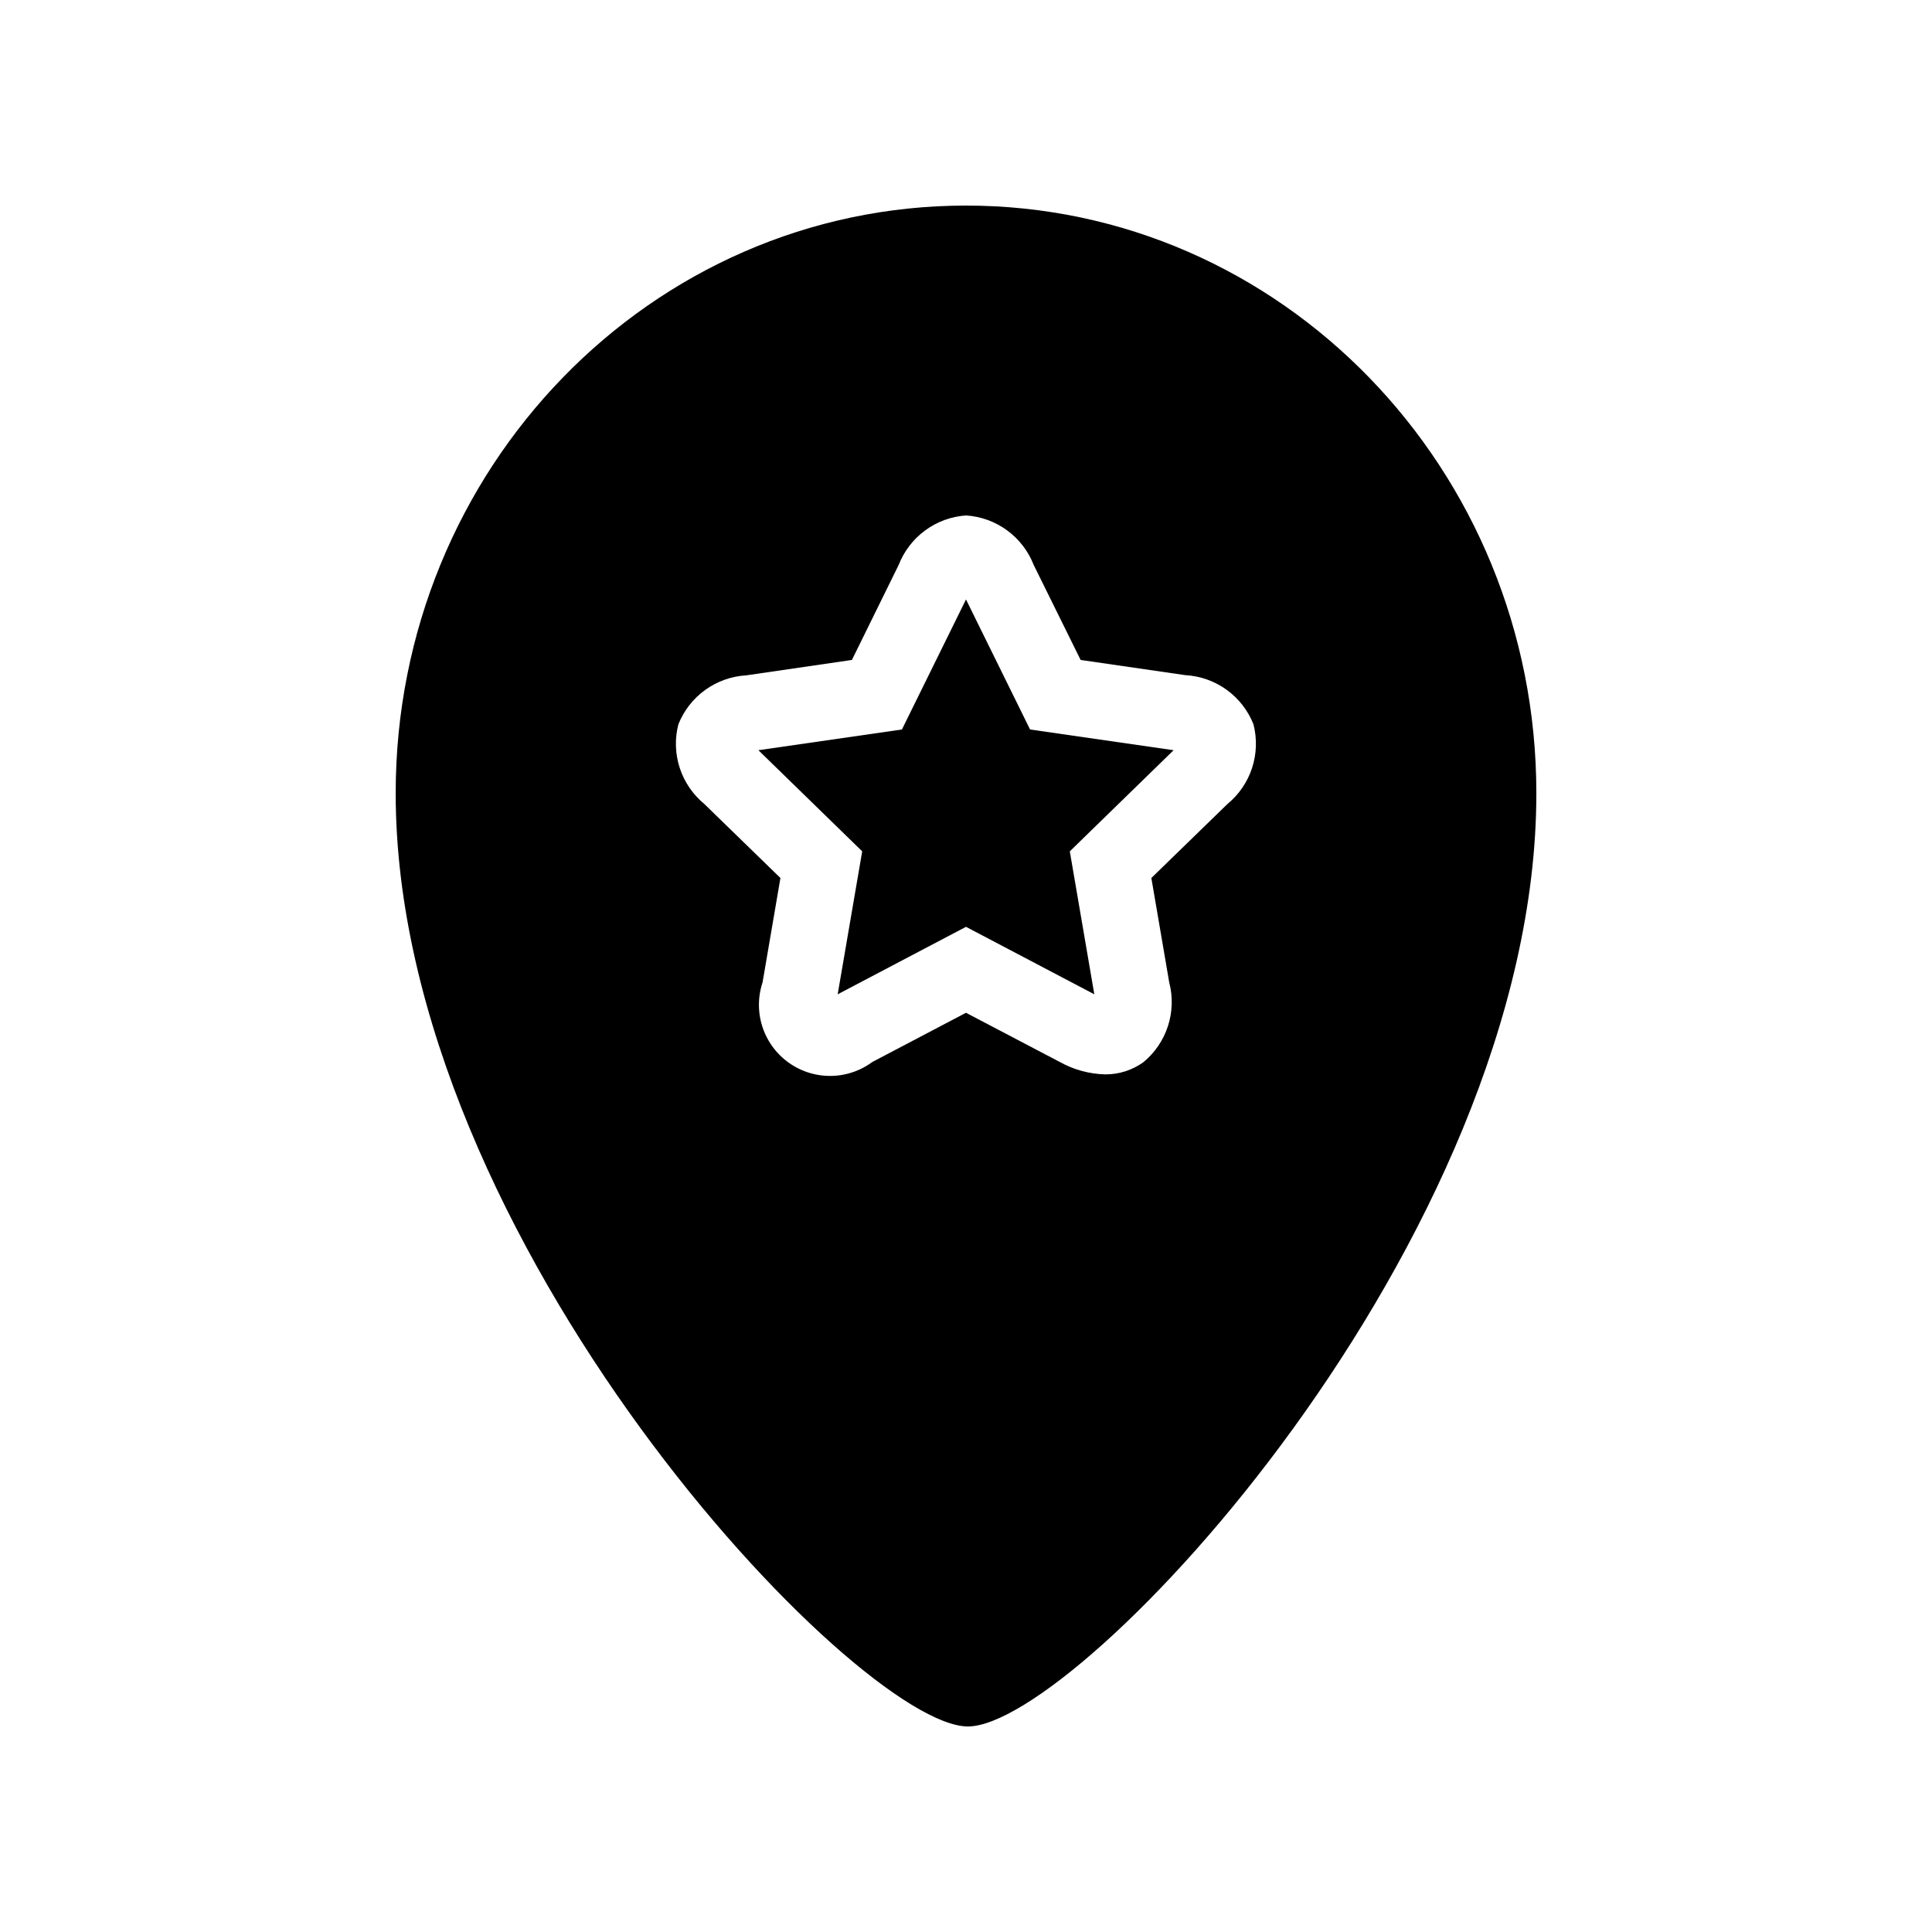 <?xml version="1.0" encoding="UTF-8"?>
<!-- The Best Svg Icon site in the world: iconSvg.co, Visit us! https://iconsvg.co -->
<svg fill="#000000" width="800px" height="800px" version="1.1" viewBox="144 144 512 512" xmlns="http://www.w3.org/2000/svg">
 <g>
  <path d="m400 302.86-16.98 34.461-38.035 5.492 27.508 26.801-6.5 37.887 34.008-17.883 34.004 17.883-6.496-37.887 27.508-26.801-38.039-5.492z"/>
  <path d="m400 198.48c-83.484 0-151.14 69.727-151.14 155.73 0 118.75 122.32 247.32 151.65 247.32 29.32 0 150.64-128.57 150.64-247.32 0-86-67.66-155.73-151.14-155.73zm69.273 158.6-20.152 19.598 4.734 27.66c0.996 3.812 0.879 7.832-0.336 11.582-1.211 3.746-3.473 7.07-6.516 9.578-2.934 2.109-6.461 3.238-10.074 3.223-4.223-0.098-8.355-1.223-12.043-3.273l-24.887-13.051-24.836 13.047-0.004 0.004c-4.32 3.191-9.801 4.387-15.059 3.281-5.258-1.102-9.797-4.398-12.473-9.055-2.676-4.66-3.234-10.238-1.539-15.336l4.734-27.66-20.152-19.598h0.004c-3.043-2.496-5.309-5.809-6.531-9.547-1.223-3.742-1.352-7.754-0.371-11.562 1.453-3.66 3.922-6.832 7.117-9.133 3.199-2.305 6.984-3.644 10.918-3.867l27.961-4.078 12.395-25.191c1.426-3.652 3.856-6.82 7.016-9.141 3.156-2.32 6.91-3.691 10.82-3.961 3.926 0.25 7.699 1.617 10.875 3.938 3.18 2.32 5.629 5.5 7.059 9.164l12.445 25.191 27.762 4.031-0.004-0.004c3.934 0.223 7.723 1.562 10.918 3.867 3.195 2.305 5.664 5.473 7.121 9.133 0.988 3.816 0.863 7.84-0.359 11.59s-3.492 7.07-6.543 9.57z"/>
 </g>
</svg>